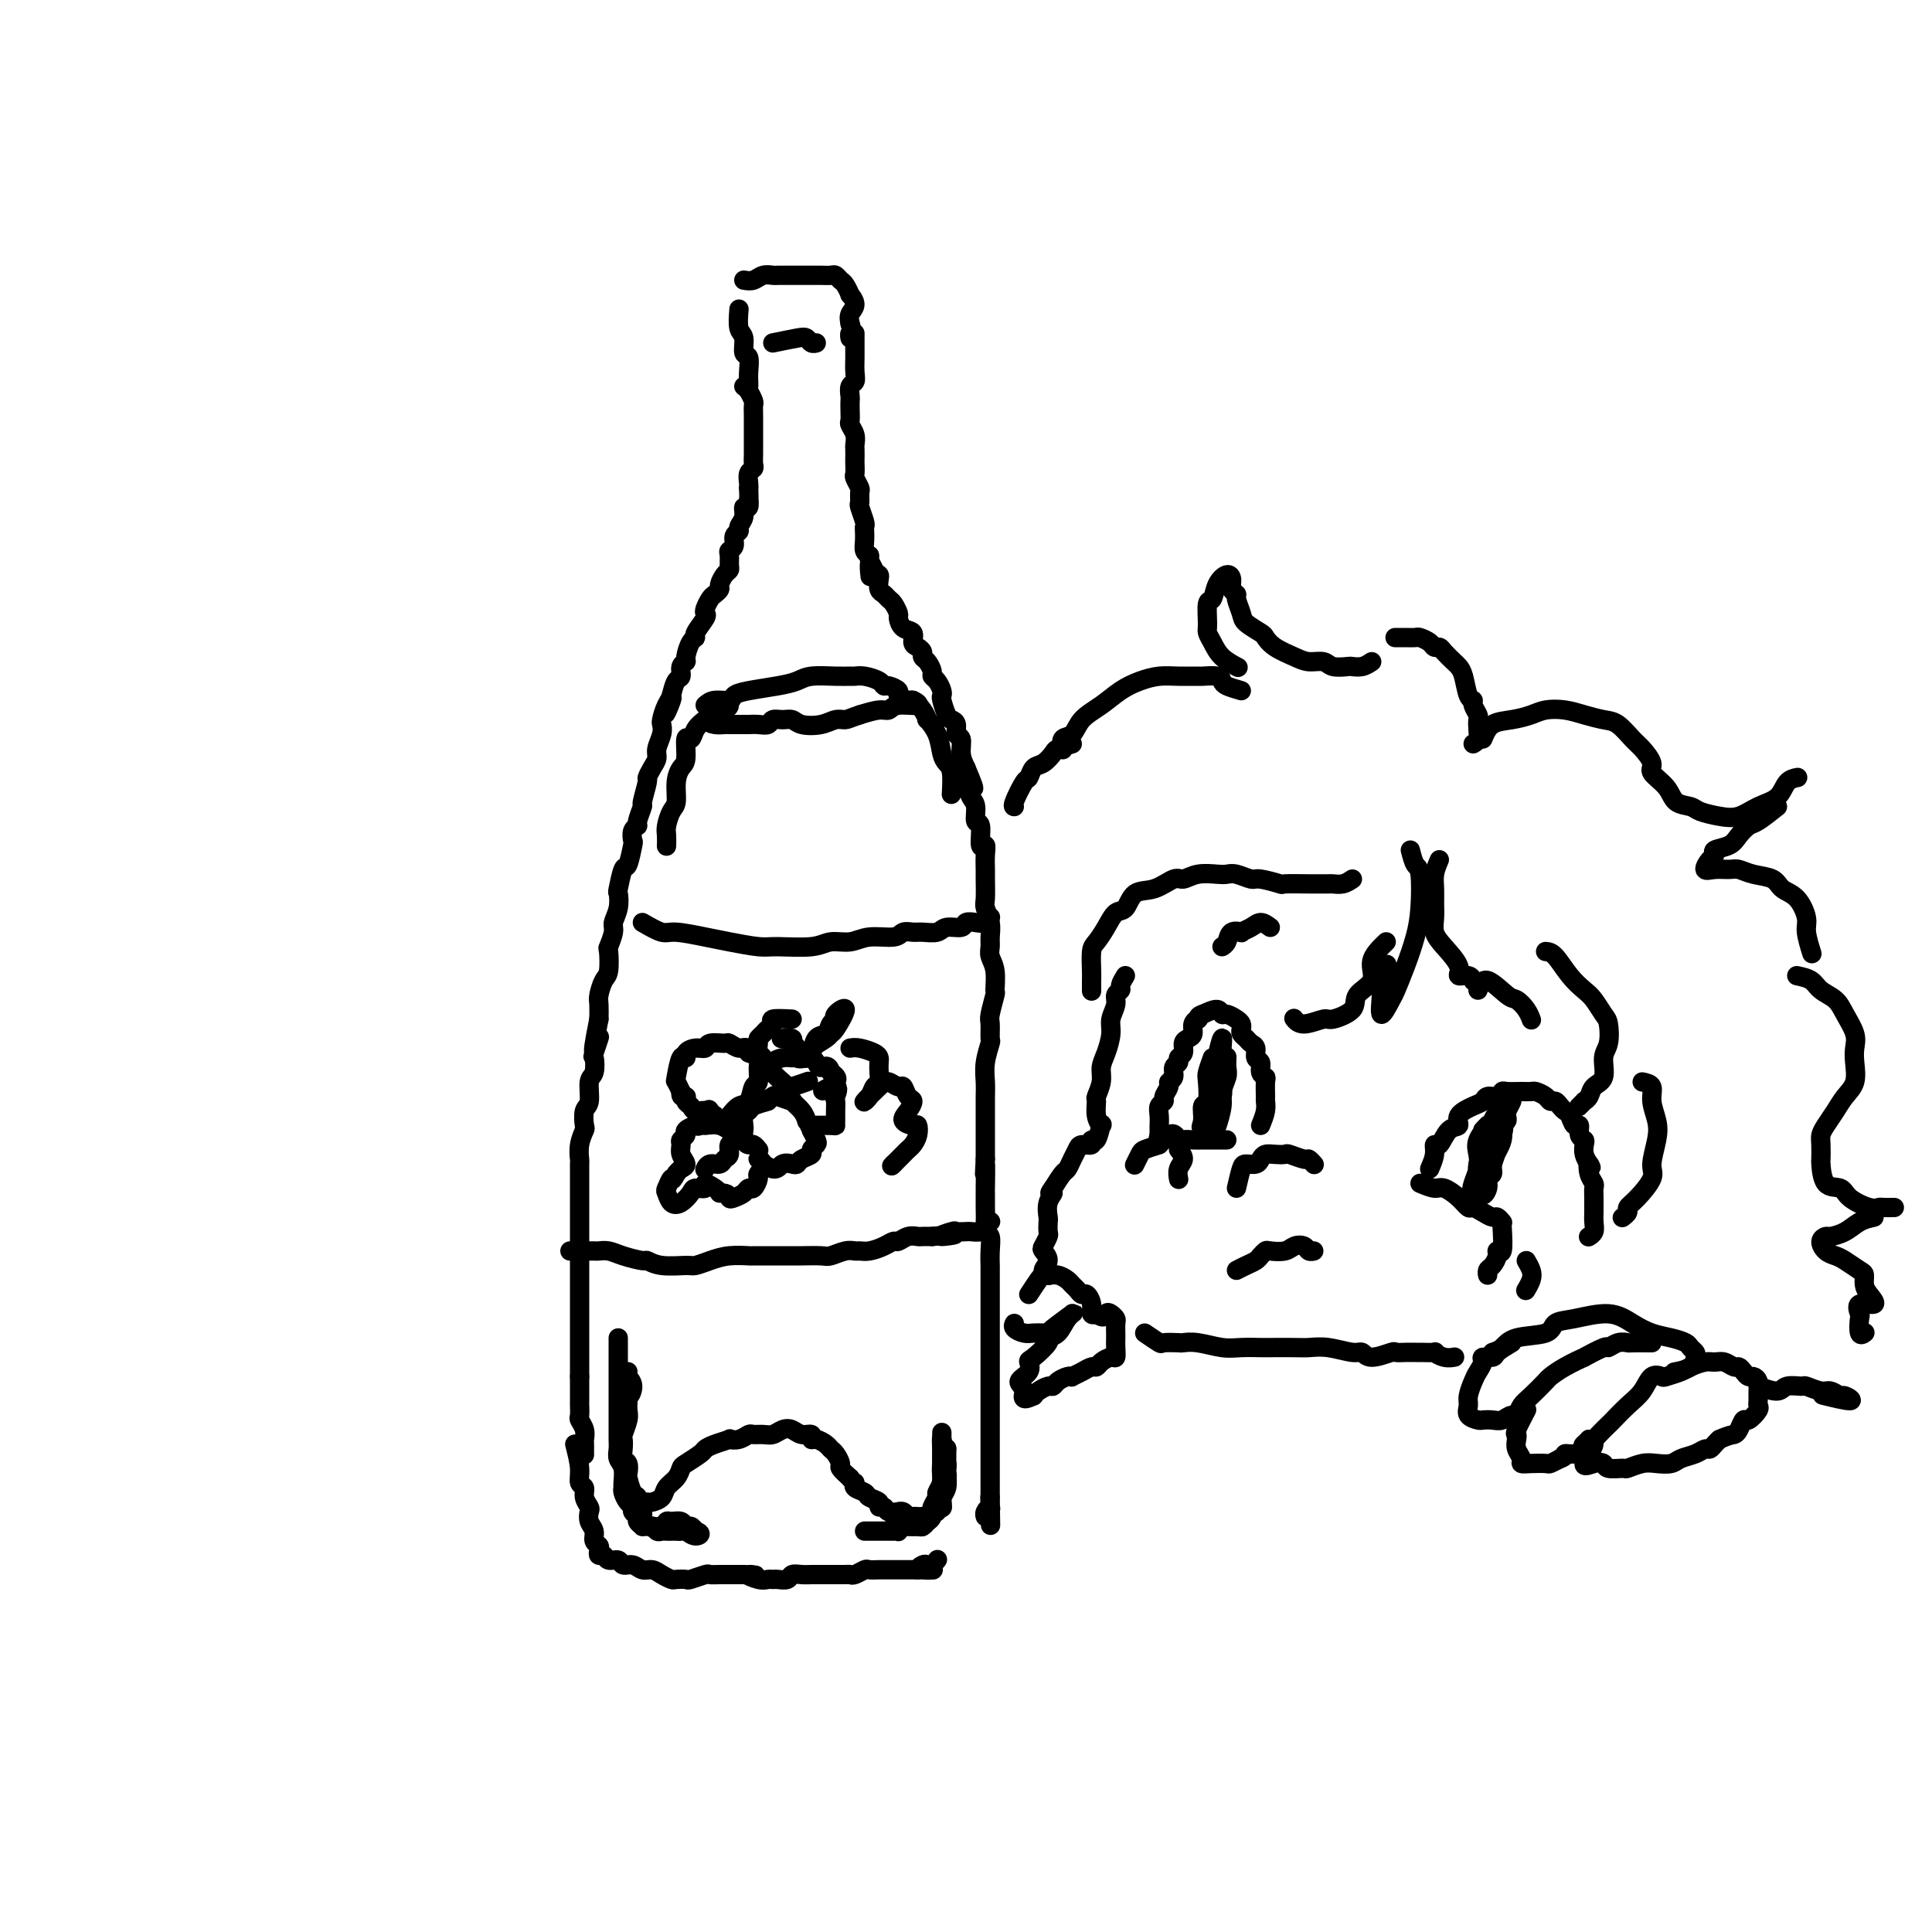 <svg viewBox='0 0 400 400' version='1.1' xmlns='http://www.w3.org/2000/svg' xmlns:xlink='http://www.w3.org/1999/xlink'><g fill='none' stroke='#000000' stroke-width='4' stroke-linecap='round' stroke-linejoin='round'><path d='M153,64c-0.121,1.553 -0.243,3.105 0,4c0.243,0.895 0.850,1.132 1,2c0.150,0.868 -0.156,2.366 0,3c0.156,0.634 0.774,0.405 1,1c0.226,0.595 0.061,2.015 0,3c-0.061,0.985 -0.016,1.534 0,2c0.016,0.466 0.005,0.847 0,1c-0.005,0.153 -0.002,0.076 0,0'/><path d='M154,58c0.675,0.113 1.351,0.226 2,0c0.649,-0.226 1.272,-0.793 2,-1c0.728,-0.207 1.560,-0.056 2,0c0.440,0.056 0.488,0.015 1,0c0.512,-0.015 1.488,-0.004 2,0c0.512,0.004 0.561,0.001 1,0c0.439,-0.001 1.269,-0.001 2,0c0.731,0.001 1.362,0.004 2,0c0.638,-0.004 1.284,-0.013 2,0c0.716,0.013 1.502,0.050 2,0c0.498,-0.050 0.706,-0.187 1,0c0.294,0.187 0.672,0.697 1,1c0.328,0.303 0.606,0.399 1,1c0.394,0.601 0.904,1.708 1,2c0.096,0.292 -0.222,-0.231 0,0c0.222,0.231 0.983,1.216 1,2c0.017,0.784 -0.709,1.367 -1,2c-0.291,0.633 -0.145,1.317 0,2'/><path d='M176,67c0.619,1.940 0.167,1.792 0,2c-0.167,0.208 -0.048,0.774 0,1c0.048,0.226 0.024,0.113 0,0'/><path d='M154,80c0.309,0.212 0.619,0.423 1,1c0.381,0.577 0.834,1.519 1,2c0.166,0.481 0.044,0.500 0,1c-0.044,0.500 -0.012,1.481 0,2c0.012,0.519 0.003,0.576 0,1c-0.003,0.424 -0.001,1.217 0,2c0.001,0.783 0.001,1.558 0,2c-0.001,0.442 -0.004,0.551 0,1c0.004,0.449 0.015,1.237 0,2c-0.015,0.763 -0.057,1.500 0,2c0.057,0.500 0.211,0.763 0,1c-0.211,0.237 -0.788,0.448 -1,1c-0.212,0.552 -0.061,1.443 0,2c0.061,0.557 0.030,0.778 0,1'/><path d='M155,101c0.137,3.574 -0.020,2.008 0,2c0.020,-0.008 0.217,1.542 0,2c-0.217,0.458 -0.847,-0.177 -1,0c-0.153,0.177 0.170,1.164 0,2c-0.170,0.836 -0.834,1.520 -1,2c-0.166,0.480 0.166,0.758 0,1c-0.166,0.242 -0.829,0.450 -1,1c-0.171,0.550 0.151,1.443 0,2c-0.151,0.557 -0.775,0.778 -1,1c-0.225,0.222 -0.050,0.444 0,1c0.050,0.556 -0.024,1.444 0,2c0.024,0.556 0.147,0.779 0,1c-0.147,0.221 -0.564,0.439 -1,1c-0.436,0.561 -0.891,1.463 -1,2c-0.109,0.537 0.128,0.708 0,1c-0.128,0.292 -0.621,0.706 -1,1c-0.379,0.294 -0.645,0.467 -1,1c-0.355,0.533 -0.798,1.425 -1,2c-0.202,0.575 -0.162,0.835 0,1c0.162,0.165 0.446,0.237 0,1c-0.446,0.763 -1.621,2.218 -2,3c-0.379,0.782 0.038,0.891 0,1c-0.038,0.109 -0.531,0.218 -1,1c-0.469,0.782 -0.913,2.235 -1,3c-0.087,0.765 0.184,0.840 0,1c-0.184,0.160 -0.822,0.404 -1,1c-0.178,0.596 0.106,1.545 0,2c-0.106,0.455 -0.602,0.416 -1,1c-0.398,0.584 -0.699,1.792 -1,3'/><path d='M139,144c-2.430,6.864 -0.507,2.524 0,1c0.507,-1.524 -0.404,-0.231 -1,1c-0.596,1.231 -0.877,2.399 -1,3c-0.123,0.601 -0.088,0.636 0,1c0.088,0.364 0.230,1.058 0,2c-0.230,0.942 -0.831,2.133 -1,3c-0.169,0.867 0.094,1.410 0,2c-0.094,0.590 -0.546,1.227 -1,2c-0.454,0.773 -0.910,1.682 -1,2c-0.090,0.318 0.187,0.046 0,1c-0.187,0.954 -0.838,3.133 -1,4c-0.162,0.867 0.167,0.422 0,1c-0.167,0.578 -0.828,2.179 -1,3c-0.172,0.821 0.147,0.862 0,1c-0.147,0.138 -0.760,0.373 -1,1c-0.240,0.627 -0.106,1.647 0,2c0.106,0.353 0.186,0.040 0,1c-0.186,0.960 -0.637,3.194 -1,4c-0.363,0.806 -0.637,0.184 -1,1c-0.363,0.816 -0.814,3.071 -1,4c-0.186,0.929 -0.106,0.533 0,1c0.106,0.467 0.238,1.796 0,3c-0.238,1.204 -0.848,2.284 -1,3c-0.152,0.716 0.153,1.069 0,2c-0.153,0.931 -0.763,2.442 -1,3c-0.237,0.558 -0.102,0.165 0,1c0.102,0.835 0.171,2.898 0,4c-0.171,1.102 -0.582,1.244 -1,2c-0.418,0.756 -0.843,2.127 -1,3c-0.157,0.873 -0.045,1.250 0,2c0.045,0.750 0.022,1.875 0,3'/><path d='M124,211c-2.261,11.093 -0.414,5.326 0,4c0.414,-1.326 -0.606,1.788 -1,3c-0.394,1.212 -0.162,0.522 0,1c0.162,0.478 0.253,2.125 0,3c-0.253,0.875 -0.851,0.978 -1,2c-0.149,1.022 0.153,2.961 0,4c-0.153,1.039 -0.759,1.176 -1,2c-0.241,0.824 -0.117,2.335 0,3c0.117,0.665 0.228,0.484 0,1c-0.228,0.516 -0.793,1.729 -1,3c-0.207,1.271 -0.055,2.599 0,3c0.055,0.401 0.015,-0.126 0,1c-0.015,1.126 -0.004,3.905 0,5c0.004,1.095 0.001,0.506 0,1c-0.001,0.494 -0.000,2.070 0,3c0.000,0.930 0.000,1.213 0,2c-0.000,0.787 -0.000,2.076 0,3c0.000,0.924 0.000,1.481 0,2c-0.000,0.519 -0.000,0.999 0,2c0.000,1.001 0.000,2.522 0,3c-0.000,0.478 -0.000,-0.087 0,1c0.000,1.087 0.000,3.826 0,5c-0.000,1.174 -0.000,0.784 0,1c0.000,0.216 0.000,1.039 0,2c-0.000,0.961 -0.000,2.060 0,3c0.000,0.940 0.000,1.723 0,2c-0.000,0.277 -0.000,0.049 0,1c0.000,0.951 0.000,3.080 0,4c-0.000,0.920 -0.000,0.632 0,1c0.000,0.368 0.000,1.391 0,2c-0.000,0.609 -0.000,0.805 0,1'/><path d='M120,285c-0.000,7.705 -0.001,2.967 0,2c0.001,-0.967 0.004,1.838 0,3c-0.004,1.162 -0.015,0.683 0,1c0.015,0.317 0.057,1.432 0,2c-0.057,0.568 -0.211,0.590 0,1c0.211,0.410 0.789,1.206 1,2c0.211,0.794 0.057,1.584 0,2c-0.057,0.416 -0.015,0.458 0,1c0.015,0.542 0.004,1.583 0,2c-0.004,0.417 -0.002,0.208 0,0'/><path d='M177,69c-0.002,1.117 -0.004,2.235 0,3c0.004,0.765 0.015,1.179 0,2c-0.015,0.821 -0.057,2.051 0,3c0.057,0.949 0.211,1.619 0,2c-0.211,0.381 -0.788,0.473 -1,1c-0.212,0.527 -0.058,1.488 0,2c0.058,0.512 0.019,0.574 0,1c-0.019,0.426 -0.019,1.217 0,2c0.019,0.783 0.058,1.556 0,2c-0.058,0.444 -0.212,0.557 0,1c0.212,0.443 0.789,1.217 1,2c0.211,0.783 0.057,1.576 0,2c-0.057,0.424 -0.016,0.480 0,1c0.016,0.520 0.008,1.505 0,2c-0.008,0.495 -0.016,0.498 0,1c0.016,0.502 0.057,1.501 0,2c-0.057,0.499 -0.212,0.499 0,1c0.212,0.501 0.793,1.504 1,2c0.207,0.496 0.041,0.486 0,1c-0.041,0.514 0.041,1.551 0,2c-0.041,0.449 -0.207,0.308 0,1c0.207,0.692 0.787,2.217 1,3c0.213,0.783 0.060,0.826 0,1c-0.060,0.174 -0.026,0.480 0,1c0.026,0.520 0.046,1.255 0,2c-0.046,0.745 -0.156,1.498 0,2c0.156,0.502 0.578,0.751 1,1'/><path d='M180,115c0.419,7.523 -0.032,3.329 0,2c0.032,-1.329 0.547,0.207 1,1c0.453,0.793 0.842,0.843 1,1c0.158,0.157 0.083,0.422 0,1c-0.083,0.578 -0.176,1.468 0,2c0.176,0.532 0.621,0.705 1,1c0.379,0.295 0.692,0.713 1,1c0.308,0.287 0.612,0.443 1,1c0.388,0.557 0.860,1.515 1,2c0.140,0.485 -0.051,0.497 0,1c0.051,0.503 0.343,1.497 1,2c0.657,0.503 1.678,0.516 2,1c0.322,0.484 -0.055,1.438 0,2c0.055,0.562 0.540,0.732 1,1c0.460,0.268 0.893,0.635 1,1c0.107,0.365 -0.112,0.727 0,1c0.112,0.273 0.556,0.458 1,1c0.444,0.542 0.890,1.441 1,2c0.110,0.559 -0.115,0.778 0,1c0.115,0.222 0.570,0.448 1,1c0.430,0.552 0.836,1.429 1,2c0.164,0.571 0.086,0.834 0,1c-0.086,0.166 -0.182,0.234 0,1c0.182,0.766 0.641,2.231 1,3c0.359,0.769 0.617,0.842 1,1c0.383,0.158 0.890,0.401 1,1c0.110,0.599 -0.177,1.552 0,2c0.177,0.448 0.817,0.390 1,1c0.183,0.610 -0.091,1.889 0,3c0.091,1.111 0.545,2.056 1,3'/><path d='M200,159c3.106,7.243 0.870,3.350 0,2c-0.870,-1.350 -0.373,-0.156 0,1c0.373,1.156 0.621,2.272 1,3c0.379,0.728 0.890,1.066 1,2c0.110,0.934 -0.181,2.465 0,3c0.181,0.535 0.833,0.073 1,1c0.167,0.927 -0.151,3.243 0,4c0.151,0.757 0.773,-0.046 1,0c0.227,0.046 0.060,0.942 0,2c-0.060,1.058 -0.012,2.278 0,3c0.012,0.722 -0.011,0.945 0,2c0.011,1.055 0.056,2.940 0,4c-0.056,1.060 -0.212,1.295 0,2c0.212,0.705 0.793,1.881 1,3c0.207,1.119 0.041,2.182 0,3c-0.041,0.818 0.043,1.392 0,2c-0.043,0.608 -0.211,1.248 0,2c0.211,0.752 0.803,1.614 1,3c0.197,1.386 0.000,3.297 0,4c-0.000,0.703 0.197,0.199 0,1c-0.197,0.801 -0.789,2.906 -1,4c-0.211,1.094 -0.043,1.177 0,2c0.043,0.823 -0.041,2.384 0,3c0.041,0.616 0.207,0.285 0,1c-0.207,0.715 -0.788,2.476 -1,4c-0.212,1.524 -0.057,2.809 0,4c0.057,1.191 0.015,2.286 0,3c-0.015,0.714 -0.004,1.047 0,2c0.004,0.953 0.001,2.526 0,4c-0.001,1.474 -0.000,2.850 0,4c0.000,1.150 0.000,2.075 0,3'/><path d='M204,240c-0.309,5.962 -0.083,1.369 0,1c0.083,-0.369 0.021,3.488 0,5c-0.021,1.512 -0.002,0.680 0,1c0.002,0.320 -0.014,1.793 0,3c0.014,1.207 0.056,2.149 0,3c-0.056,0.851 -0.211,1.610 0,2c0.211,0.390 0.789,0.410 1,1c0.211,0.590 0.057,1.749 0,3c-0.057,1.251 -0.015,2.593 0,3c0.015,0.407 0.004,-0.120 0,1c-0.004,1.120 -0.001,3.889 0,5c0.001,1.111 0.000,0.565 0,1c-0.000,0.435 -0.000,1.851 0,3c0.000,1.149 0.000,2.030 0,3c-0.000,0.970 -0.000,2.030 0,3c0.000,0.970 0.000,1.851 0,3c-0.000,1.149 -0.000,2.566 0,3c0.000,0.434 0.000,-0.117 0,1c-0.000,1.117 -0.000,3.900 0,5c0.000,1.100 0.000,0.518 0,1c-0.000,0.482 -0.000,2.030 0,3c0.000,0.970 0.000,1.362 0,2c-0.000,0.638 -0.000,1.523 0,2c0.000,0.477 0.000,0.548 0,1c-0.000,0.452 -0.000,1.286 0,2c0.000,0.714 0.000,1.308 0,2c-0.000,0.692 -0.000,1.481 0,2c0.000,0.519 0.000,0.768 0,1c-0.000,0.232 -0.000,0.447 0,1c0.000,0.553 0.000,1.444 0,2c0.000,0.556 0.000,0.778 0,1'/><path d='M205,310c0.159,10.992 0.057,3.471 0,1c-0.057,-2.471 -0.068,0.109 0,1c0.068,0.891 0.214,0.095 0,0c-0.214,-0.095 -0.788,0.513 -1,1c-0.212,0.487 -0.060,0.853 0,1c0.060,0.147 0.030,0.073 0,0'/><path d='M119,299c0.455,1.792 0.910,3.583 1,5c0.090,1.417 -0.186,2.459 0,3c0.186,0.541 0.833,0.582 1,1c0.167,0.418 -0.147,1.214 0,2c0.147,0.786 0.756,1.562 1,2c0.244,0.438 0.122,0.537 0,1c-0.122,0.463 -0.243,1.290 0,2c0.243,0.710 0.849,1.305 1,2c0.151,0.695 -0.152,1.492 0,2c0.152,0.508 0.761,0.729 1,1c0.239,0.271 0.110,0.593 0,1c-0.110,0.407 -0.199,0.898 0,1c0.199,0.102 0.686,-0.184 1,0c0.314,0.184 0.454,0.838 1,1c0.546,0.162 1.497,-0.168 2,0c0.503,0.168 0.557,0.832 1,1c0.443,0.168 1.274,-0.162 2,0c0.726,0.162 1.345,0.814 2,1c0.655,0.186 1.346,-0.094 2,0c0.654,0.094 1.272,0.562 2,1c0.728,0.438 1.565,0.846 2,1c0.435,0.154 0.469,0.055 1,0c0.531,-0.055 1.560,-0.067 2,0c0.440,0.067 0.293,0.214 1,0c0.707,-0.214 2.269,-0.789 3,-1c0.731,-0.211 0.632,-0.056 1,0c0.368,0.056 1.202,0.015 2,0c0.798,-0.015 1.561,-0.004 2,0c0.439,0.004 0.554,0.001 1,0c0.446,-0.001 1.223,-0.001 2,0'/><path d='M154,326c4.465,0.403 1.629,-0.088 1,0c-0.629,0.088 0.949,0.757 2,1c1.051,0.243 1.576,0.061 2,0c0.424,-0.061 0.746,-0.002 1,0c0.254,0.002 0.439,-0.052 1,0c0.561,0.052 1.497,0.210 2,0c0.503,-0.210 0.571,-0.788 1,-1c0.429,-0.212 1.218,-0.057 2,0c0.782,0.057 1.557,0.015 2,0c0.443,-0.015 0.552,-0.004 1,0c0.448,0.004 1.234,0.001 2,0c0.766,-0.001 1.514,0.001 2,0c0.486,-0.001 0.712,-0.004 1,0c0.288,0.004 0.639,0.015 1,0c0.361,-0.015 0.731,-0.057 1,0c0.269,0.057 0.435,0.211 1,0c0.565,-0.211 1.527,-0.789 2,-1c0.473,-0.211 0.455,-0.057 1,0c0.545,0.057 1.652,0.015 2,0c0.348,-0.015 -0.061,-0.004 0,0c0.061,0.004 0.594,0.001 1,0c0.406,-0.001 0.686,-0.000 1,0c0.314,0.000 0.661,0.000 1,0c0.339,-0.000 0.668,-0.000 1,0c0.332,0.000 0.666,0.000 1,0c0.334,-0.000 0.667,-0.000 1,0c0.333,0.000 0.667,0.000 1,0c0.333,-0.000 0.667,-0.000 1,0'/><path d='M190,325c5.809,-0.095 2.331,0.167 1,0c-1.331,-0.167 -0.514,-0.763 0,-1c0.514,-0.237 0.725,-0.115 1,0c0.275,0.115 0.612,0.223 1,0c0.388,-0.223 0.825,-0.778 1,-1c0.175,-0.222 0.087,-0.111 0,0'/><path d='M132,311c0.325,0.005 0.649,0.009 1,0c0.351,-0.009 0.728,-0.033 1,0c0.272,0.033 0.441,0.121 1,0c0.559,-0.121 1.510,-0.451 2,-1c0.490,-0.549 0.520,-1.317 1,-2c0.480,-0.683 1.409,-1.282 2,-2c0.591,-0.718 0.842,-1.554 1,-2c0.158,-0.446 0.222,-0.501 1,-1c0.778,-0.499 2.270,-1.440 3,-2c0.730,-0.560 0.699,-0.737 1,-1c0.301,-0.263 0.935,-0.610 2,-1c1.065,-0.390 2.561,-0.822 3,-1c0.439,-0.178 -0.178,-0.100 0,0c0.178,0.100 1.150,0.224 2,0c0.850,-0.224 1.579,-0.796 2,-1c0.421,-0.204 0.536,-0.042 1,0c0.464,0.042 1.279,-0.037 2,0c0.721,0.037 1.350,0.191 2,0c0.650,-0.191 1.322,-0.727 2,-1c0.678,-0.273 1.360,-0.284 2,0c0.640,0.284 1.236,0.864 2,1c0.764,0.136 1.696,-0.170 2,0c0.304,0.170 -0.021,0.818 0,1c0.021,0.182 0.388,-0.102 1,0c0.612,0.102 1.469,0.590 2,1c0.531,0.410 0.736,0.742 1,1c0.264,0.258 0.586,0.440 1,1c0.414,0.560 0.919,1.497 1,2c0.081,0.503 -0.263,0.572 0,1c0.263,0.428 1.131,1.214 2,2'/><path d='M176,306c0.876,1.107 1.066,0.874 1,1c-0.066,0.126 -0.386,0.612 0,1c0.386,0.388 1.480,0.677 2,1c0.520,0.323 0.467,0.679 1,1c0.533,0.321 1.653,0.608 2,1c0.347,0.392 -0.080,0.890 0,1c0.080,0.110 0.665,-0.168 1,0c0.335,0.168 0.418,0.781 1,1c0.582,0.219 1.661,0.045 2,0c0.339,-0.045 -0.063,0.041 0,0c0.063,-0.041 0.592,-0.207 1,0c0.408,0.207 0.697,0.787 1,1c0.303,0.213 0.620,0.057 1,0c0.380,-0.057 0.823,-0.016 1,0c0.177,0.016 0.089,0.008 0,0'/><path d='M133,191c1.504,0.870 3.008,1.739 4,2c0.992,0.261 1.472,-0.088 3,0c1.528,0.088 4.103,0.613 6,1c1.897,0.387 3.115,0.635 5,1c1.885,0.365 4.437,0.845 6,1c1.563,0.155 2.138,-0.015 4,0c1.862,0.015 5.010,0.215 7,0c1.990,-0.215 2.823,-0.846 4,-1c1.177,-0.154 2.700,0.169 4,0c1.300,-0.169 2.378,-0.830 4,-1c1.622,-0.170 3.790,0.152 5,0c1.210,-0.152 1.464,-0.777 2,-1c0.536,-0.223 1.356,-0.045 2,0c0.644,0.045 1.113,-0.044 2,0c0.887,0.044 2.191,0.222 3,0c0.809,-0.222 1.123,-0.843 2,-1c0.877,-0.157 2.316,0.150 3,0c0.684,-0.150 0.614,-0.759 1,-1c0.386,-0.241 1.227,-0.116 2,0c0.773,0.116 1.477,0.224 2,0c0.523,-0.224 0.864,-0.778 1,-1c0.136,-0.222 0.068,-0.111 0,0'/><path d='M118,259c0.524,0.002 1.048,0.003 2,0c0.952,-0.003 2.333,-0.011 3,0c0.667,0.011 0.622,0.040 1,0c0.378,-0.040 1.180,-0.151 2,0c0.820,0.151 1.659,0.562 3,1c1.341,0.438 3.184,0.903 4,1c0.816,0.097 0.605,-0.173 1,0c0.395,0.173 1.395,0.789 3,1c1.605,0.211 3.814,0.018 5,0c1.186,-0.018 1.347,0.139 2,0c0.653,-0.139 1.796,-0.573 3,-1c1.204,-0.427 2.468,-0.846 4,-1c1.532,-0.154 3.331,-0.041 4,0c0.669,0.041 0.207,0.011 1,0c0.793,-0.011 2.839,-0.003 4,0c1.161,0.003 1.437,0.002 2,0c0.563,-0.002 1.414,-0.004 2,0c0.586,0.004 0.906,0.015 2,0c1.094,-0.015 2.961,-0.057 4,0c1.039,0.057 1.250,0.212 2,0c0.750,-0.212 2.039,-0.792 3,-1c0.961,-0.208 1.595,-0.046 2,0c0.405,0.046 0.580,-0.025 1,0c0.420,0.025 1.085,0.147 2,0c0.915,-0.147 2.080,-0.561 3,-1c0.920,-0.439 1.594,-0.902 2,-1c0.406,-0.098 0.545,0.170 1,0c0.455,-0.170 1.225,-0.778 2,-1c0.775,-0.222 1.555,-0.060 2,0c0.445,0.060 0.556,0.017 1,0c0.444,-0.017 1.222,-0.009 2,0'/><path d='M193,256c8.229,-0.868 3.303,-0.037 2,0c-1.303,0.037 1.017,-0.722 2,-1c0.983,-0.278 0.630,-0.077 1,0c0.370,0.077 1.462,0.031 2,0c0.538,-0.031 0.523,-0.047 1,0c0.477,0.047 1.448,0.157 2,0c0.552,-0.157 0.687,-0.581 1,-1c0.313,-0.419 0.804,-0.834 1,-1c0.196,-0.166 0.098,-0.083 0,0'/><path d='M160,71c1.909,-0.392 3.818,-0.785 5,-1c1.182,-0.215 1.636,-0.254 2,0c0.364,0.254 0.636,0.799 1,1c0.364,0.201 0.818,0.057 1,0c0.182,-0.057 0.091,-0.029 0,0'/><path d='M128,277c-0.000,1.349 -0.000,2.698 0,4c0.000,1.302 0.000,2.556 0,3c-0.000,0.444 -0.000,0.076 0,1c0.000,0.924 0.000,3.139 0,4c-0.000,0.861 -0.001,0.366 0,1c0.001,0.634 0.004,2.395 0,4c-0.004,1.605 -0.015,3.053 0,4c0.015,0.947 0.057,1.392 0,2c-0.057,0.608 -0.212,1.380 0,2c0.212,0.620 0.792,1.087 1,2c0.208,0.913 0.046,2.272 0,3c-0.046,0.728 0.025,0.825 0,1c-0.025,0.175 -0.146,0.428 0,1c0.146,0.572 0.560,1.462 1,2c0.440,0.538 0.907,0.722 1,1c0.093,0.278 -0.186,0.649 0,1c0.186,0.351 0.838,0.683 1,1c0.162,0.317 -0.165,0.621 0,1c0.165,0.379 0.821,0.835 1,1c0.179,0.165 -0.121,0.040 0,0c0.121,-0.040 0.661,0.004 1,0c0.339,-0.004 0.476,-0.055 1,0c0.524,0.055 1.436,0.215 2,0c0.564,-0.215 0.781,-0.804 1,-1c0.219,-0.196 0.440,0.003 1,0c0.560,-0.003 1.459,-0.207 2,0c0.541,0.207 0.722,0.825 1,1c0.278,0.175 0.651,-0.093 1,0c0.349,0.093 0.675,0.546 1,1'/><path d='M144,317c1.656,0.442 0.794,1.047 0,1c-0.794,-0.047 -1.522,-0.744 -2,-1c-0.478,-0.256 -0.705,-0.069 -1,0c-0.295,0.069 -0.656,0.019 -1,0c-0.344,-0.019 -0.670,-0.009 -1,0c-0.330,0.009 -0.666,0.017 -1,0c-0.334,-0.017 -0.668,-0.059 -1,0c-0.332,0.059 -0.662,0.219 -1,0c-0.338,-0.219 -0.683,-0.817 -1,-1c-0.317,-0.183 -0.606,0.049 -1,0c-0.394,-0.049 -0.893,-0.378 -1,-1c-0.107,-0.622 0.178,-1.536 0,-2c-0.178,-0.464 -0.818,-0.476 -1,-1c-0.182,-0.524 0.096,-1.559 0,-2c-0.096,-0.441 -0.565,-0.288 -1,-1c-0.435,-0.712 -0.835,-2.287 -1,-3c-0.165,-0.713 -0.097,-0.562 0,-1c0.097,-0.438 0.221,-1.463 0,-2c-0.221,-0.537 -0.788,-0.584 -1,-1c-0.212,-0.416 -0.071,-1.199 0,-2c0.071,-0.801 0.072,-1.618 0,-2c-0.072,-0.382 -0.215,-0.329 0,-1c0.215,-0.671 0.789,-2.065 1,-3c0.211,-0.935 0.060,-1.410 0,-2c-0.060,-0.590 -0.030,-1.295 0,-2'/><path d='M130,290c-0.541,-3.691 -0.394,-1.420 0,-1c0.394,0.420 1.033,-1.011 1,-2c-0.033,-0.989 -0.740,-1.535 -1,-2c-0.260,-0.465 -0.074,-0.847 0,-1c0.074,-0.153 0.037,-0.076 0,0'/><path d='M188,316c-0.120,0.000 -0.239,0.001 0,0c0.239,-0.001 0.837,-0.002 1,0c0.163,0.002 -0.110,0.008 0,0c0.110,-0.008 0.603,-0.028 1,0c0.397,0.028 0.699,0.106 1,0c0.301,-0.106 0.601,-0.395 1,-1c0.399,-0.605 0.895,-1.527 1,-2c0.105,-0.473 -0.182,-0.497 0,-1c0.182,-0.503 0.833,-1.487 1,-2c0.167,-0.513 -0.152,-0.557 0,-1c0.152,-0.443 0.773,-1.286 1,-2c0.227,-0.714 0.060,-1.299 0,-2c-0.060,-0.701 -0.013,-1.519 0,-2c0.013,-0.481 -0.007,-0.624 0,-1c0.007,-0.376 0.040,-0.986 0,-2c-0.040,-1.014 -0.154,-2.433 0,-2c0.154,0.433 0.577,2.716 1,5'/><path d='M196,303c0.159,0.641 0.057,0.744 0,1c-0.057,0.256 -0.068,0.664 0,1c0.068,0.336 0.214,0.601 0,1c-0.214,0.399 -0.790,0.933 -1,1c-0.210,0.067 -0.056,-0.332 0,0c0.056,0.332 0.012,1.395 0,2c-0.012,0.605 0.007,0.754 0,1c-0.007,0.246 -0.040,0.590 0,1c0.040,0.410 0.151,0.884 0,1c-0.151,0.116 -0.566,-0.128 -1,0c-0.434,0.128 -0.886,0.626 -1,1c-0.114,0.374 0.110,0.622 0,1c-0.110,0.378 -0.554,0.886 -1,1c-0.446,0.114 -0.893,-0.166 -1,0c-0.107,0.166 0.126,0.776 0,1c-0.126,0.224 -0.612,0.060 -1,0c-0.388,-0.060 -0.677,-0.016 -1,0c-0.323,0.016 -0.679,0.004 -1,0c-0.321,-0.004 -0.608,-0.001 -1,0c-0.392,0.001 -0.889,0.000 -1,0c-0.111,-0.000 0.162,-0.000 0,0c-0.162,0.000 -0.761,0.000 -1,0c-0.239,-0.000 -0.120,-0.000 0,0'/><path d='M179,317c0.341,-0.000 0.682,-0.000 1,0c0.318,0.000 0.614,0.000 1,0c0.386,-0.000 0.864,-0.000 1,0c0.136,0.000 -0.069,0.001 0,0c0.069,-0.001 0.413,-0.004 1,0c0.587,0.004 1.418,0.015 2,0c0.582,-0.015 0.915,-0.057 1,0c0.085,0.057 -0.079,0.212 0,0c0.079,-0.212 0.399,-0.793 1,-1c0.601,-0.207 1.482,-0.040 2,0c0.518,0.040 0.674,-0.046 1,0c0.326,0.046 0.822,0.224 1,0c0.178,-0.224 0.036,-0.849 0,-1c-0.036,-0.151 0.033,0.171 0,0c-0.033,-0.171 -0.167,-0.834 0,-1c0.167,-0.166 0.637,0.166 1,0c0.363,-0.166 0.619,-0.828 1,-1c0.381,-0.172 0.887,0.147 1,0c0.113,-0.147 -0.167,-0.760 0,-1c0.167,-0.240 0.781,-0.108 1,0c0.219,0.108 0.045,0.192 0,0c-0.045,-0.192 0.041,-0.660 0,-1c-0.041,-0.340 -0.207,-0.554 0,-1c0.207,-0.446 0.788,-1.125 1,-2c0.212,-0.875 0.057,-1.946 0,-3c-0.057,-1.054 -0.015,-2.092 0,-3c0.015,-0.908 0.004,-1.688 0,-2c-0.004,-0.312 -0.002,-0.156 0,0'/><path d='M196,300c-0.423,0.977 -0.845,1.954 -1,3c-0.155,1.046 -0.041,2.162 0,3c0.041,0.838 0.011,1.399 0,2c-0.011,0.601 -0.003,1.242 0,2c0.003,0.758 0.001,1.633 0,2c-0.001,0.367 -0.000,0.226 0,0c0.000,-0.226 0.000,-0.537 0,-1c-0.000,-0.463 -0.000,-1.077 0,-2c0.000,-0.923 0.000,-2.153 0,-3c-0.000,-0.847 -0.000,-1.309 0,-2c0.000,-0.691 0.000,-1.609 0,-3c-0.000,-1.391 -0.000,-3.255 0,-4c0.000,-0.745 0.000,-0.373 0,0'/><path d='M146,146c0.523,-0.447 1.045,-0.893 2,-1c0.955,-0.107 2.342,0.126 3,0c0.658,-0.126 0.586,-0.612 1,-1c0.414,-0.388 1.314,-0.678 3,-1c1.686,-0.322 4.157,-0.675 6,-1c1.843,-0.325 3.057,-0.623 4,-1c0.943,-0.377 1.617,-0.834 3,-1c1.383,-0.166 3.477,-0.042 5,0c1.523,0.042 2.474,0.001 3,0c0.526,-0.001 0.626,0.037 1,0c0.374,-0.037 1.022,-0.151 2,0c0.978,0.151 2.284,0.565 3,1c0.716,0.435 0.840,0.891 1,1c0.160,0.109 0.356,-0.130 1,0c0.644,0.130 1.735,0.627 2,1c0.265,0.373 -0.296,0.621 0,1c0.296,0.379 1.450,0.890 2,1c0.550,0.110 0.497,-0.182 1,0c0.503,0.182 1.563,0.836 1,1c-0.563,0.164 -2.749,-0.162 -4,0c-1.251,0.162 -1.568,0.813 -2,1c-0.432,0.187 -0.981,-0.089 -2,0c-1.019,0.089 -2.510,0.545 -4,1'/><path d='M178,148c-2.138,0.706 -2.484,0.970 -3,1c-0.516,0.030 -1.202,-0.174 -2,0c-0.798,0.174 -1.709,0.725 -3,1c-1.291,0.275 -2.961,0.274 -4,0c-1.039,-0.274 -1.447,-0.819 -2,-1c-0.553,-0.181 -1.252,0.004 -2,0c-0.748,-0.004 -1.546,-0.197 -2,0c-0.454,0.197 -0.563,0.785 -1,1c-0.437,0.215 -1.201,0.057 -2,0c-0.799,-0.057 -1.631,-0.015 -2,0c-0.369,0.015 -0.273,0.002 -1,0c-0.727,-0.002 -2.275,0.007 -3,0c-0.725,-0.007 -0.625,-0.029 -1,0c-0.375,0.029 -1.225,0.109 -2,0c-0.775,-0.109 -1.476,-0.408 -1,-1c0.476,-0.592 2.127,-1.478 3,-2c0.873,-0.522 0.966,-0.679 1,-1c0.034,-0.321 0.010,-0.806 0,-1c-0.010,-0.194 -0.005,-0.097 0,0'/><path d='M146,149c-0.764,0.589 -1.528,1.179 -2,2c-0.472,0.821 -0.652,1.874 -1,2c-0.348,0.126 -0.863,-0.674 -1,0c-0.137,0.674 0.104,2.823 0,4c-0.104,1.177 -0.553,1.383 -1,2c-0.447,0.617 -0.890,1.645 -1,3c-0.110,1.355 0.114,3.036 0,4c-0.114,0.964 -0.567,1.211 -1,2c-0.433,0.789 -0.848,2.119 -1,3c-0.152,0.881 -0.041,1.314 0,2c0.041,0.686 0.012,1.625 0,2c-0.012,0.375 -0.006,0.188 0,0'/><path d='M189,145c0.718,0.602 1.435,1.204 2,2c0.565,0.796 0.977,1.785 1,2c0.023,0.215 -0.344,-0.345 0,0c0.344,0.345 1.399,1.596 2,3c0.601,1.404 0.750,2.962 1,4c0.250,1.038 0.603,1.557 1,2c0.397,0.443 0.838,0.812 1,2c0.162,1.188 0.046,3.197 0,4c-0.046,0.803 -0.023,0.402 0,0'/><path d='M164,211c-1.715,-0.089 -3.430,-0.178 -4,0c-0.570,0.178 0.005,0.623 0,1c-0.005,0.377 -0.592,0.686 -1,1c-0.408,0.314 -0.639,0.632 -1,1c-0.361,0.368 -0.853,0.784 -1,1c-0.147,0.216 0.050,0.231 0,1c-0.050,0.769 -0.346,2.293 0,3c0.346,0.707 1.335,0.596 1,0c-0.335,-0.596 -1.995,-1.677 -3,-2c-1.005,-0.323 -1.354,0.114 -2,0c-0.646,-0.114 -1.590,-0.777 -2,-1c-0.410,-0.223 -0.286,-0.005 -1,0c-0.714,0.005 -2.268,-0.204 -3,0c-0.732,0.204 -0.644,0.821 -1,1c-0.356,0.179 -1.157,-0.081 -2,0c-0.843,0.081 -1.729,0.504 -2,1c-0.271,0.496 0.074,1.067 0,1c-0.074,-0.067 -0.566,-0.770 -1,0c-0.434,0.770 -0.809,3.015 -1,4c-0.191,0.985 -0.197,0.710 0,1c0.197,0.290 0.599,1.145 1,2'/><path d='M141,226c-0.223,1.570 0.719,0.994 1,1c0.281,0.006 -0.099,0.594 0,1c0.099,0.406 0.678,0.628 1,1c0.322,0.372 0.387,0.892 1,1c0.613,0.108 1.774,-0.196 2,0c0.226,0.196 -0.483,0.893 0,1c0.483,0.107 2.159,-0.375 2,0c-0.159,0.375 -2.151,1.606 -3,2c-0.849,0.394 -0.553,-0.050 -1,0c-0.447,0.050 -1.638,0.593 -2,1c-0.362,0.407 0.104,0.676 0,1c-0.104,0.324 -0.777,0.703 -1,1c-0.223,0.297 0.004,0.513 0,1c-0.004,0.487 -0.238,1.244 0,2c0.238,0.756 0.949,1.511 1,2c0.051,0.489 -0.557,0.711 -1,1c-0.443,0.289 -0.722,0.644 -1,1'/><path d='M140,243c-1.097,2.124 -0.838,0.935 -1,1c-0.162,0.065 -0.744,1.384 -1,2c-0.256,0.616 -0.186,0.529 0,1c0.186,0.471 0.489,1.501 1,2c0.511,0.499 1.231,0.469 2,0c0.769,-0.469 1.586,-1.377 2,-2c0.414,-0.623 0.426,-0.963 1,-1c0.574,-0.037 1.711,0.227 2,0c0.289,-0.227 -0.268,-0.946 0,-1c0.268,-0.054 1.362,0.556 2,1c0.638,0.444 0.819,0.722 1,1'/><path d='M149,247c1.968,-0.094 1.889,0.670 2,1c0.111,0.330 0.412,0.225 1,0c0.588,-0.225 1.462,-0.570 2,-1c0.538,-0.430 0.738,-0.944 1,-1c0.262,-0.056 0.586,0.347 1,0c0.414,-0.347 0.919,-1.443 1,-2c0.081,-0.557 -0.264,-0.573 0,-1c0.264,-0.427 1.135,-1.263 1,-2c-0.135,-0.737 -1.276,-1.374 -1,-1c0.276,0.374 1.971,1.757 3,2c1.029,0.243 1.394,-0.656 2,-1c0.606,-0.344 1.454,-0.134 2,0c0.546,0.134 0.791,0.190 1,0c0.209,-0.190 0.382,-0.628 1,-1c0.618,-0.372 1.679,-0.680 2,-1c0.321,-0.320 -0.100,-0.653 0,-1c0.100,-0.347 0.719,-0.709 1,-1c0.281,-0.291 0.223,-0.512 0,-1c-0.223,-0.488 -0.612,-1.244 -1,-2'/><path d='M168,234c-0.227,-0.997 -0.793,-0.991 0,-1c0.793,-0.009 2.945,-0.034 4,0c1.055,0.034 1.014,0.127 1,0c-0.014,-0.127 0.000,-0.474 0,-1c-0.000,-0.526 -0.015,-1.232 0,-2c0.015,-0.768 0.058,-1.599 0,-2c-0.058,-0.401 -0.217,-0.373 0,-1c0.217,-0.627 0.811,-1.910 0,-2c-0.811,-0.090 -3.026,1.014 -3,1c0.026,-0.014 2.293,-1.147 3,-2c0.707,-0.853 -0.147,-1.427 -1,-2'/><path d='M172,222c-0.407,-1.883 -1.423,-1.091 -2,-1c-0.577,0.091 -0.714,-0.518 -1,-1c-0.286,-0.482 -0.722,-0.836 -1,-1c-0.278,-0.164 -0.398,-0.139 -1,0c-0.602,0.139 -1.685,0.391 -2,0c-0.315,-0.391 0.139,-1.425 0,-2c-0.139,-0.575 -0.872,-0.690 -1,-1c-0.128,-0.310 0.350,-0.814 0,-1c-0.350,-0.186 -1.529,-0.053 -2,0c-0.471,0.053 -0.236,0.027 0,0'/><path d='M168,219c0.217,-1.631 0.434,-3.262 1,-4c0.566,-0.738 1.482,-0.584 2,-1c0.518,-0.416 0.640,-1.404 1,-2c0.360,-0.596 0.958,-0.801 1,-1c0.042,-0.199 -0.473,-0.391 0,-1c0.473,-0.609 1.933,-1.635 2,-1c0.067,0.635 -1.259,2.929 -2,4c-0.741,1.071 -0.896,0.918 -1,1c-0.104,0.082 -0.158,0.401 -1,1c-0.842,0.599 -2.473,1.480 -3,2c-0.527,0.520 0.050,0.678 0,1c-0.050,0.322 -0.729,0.806 -1,1c-0.271,0.194 -0.136,0.097 0,0'/><path d='M176,217c0.536,-0.088 1.072,-0.176 2,0c0.928,0.176 2.250,0.614 3,1c0.750,0.386 0.930,0.718 1,1c0.070,0.282 0.031,0.512 0,1c-0.031,0.488 -0.053,1.233 0,2c0.053,0.767 0.182,1.554 0,2c-0.182,0.446 -0.674,0.549 -1,1c-0.326,0.451 -0.487,1.249 -1,2c-0.513,0.751 -1.378,1.453 -1,1c0.378,-0.453 1.999,-2.062 3,-3c1.001,-0.938 1.383,-1.206 2,-1c0.617,0.206 1.469,0.884 2,1c0.531,0.116 0.739,-0.330 1,0c0.261,0.330 0.574,1.438 1,2c0.426,0.562 0.965,0.580 1,1c0.035,0.420 -0.435,1.243 -1,2c-0.565,0.757 -1.226,1.449 -1,2c0.226,0.551 1.340,0.959 2,1c0.660,0.041 0.868,-0.287 1,0c0.132,0.287 0.190,1.190 0,2c-0.190,0.810 -0.628,1.526 -1,2c-0.372,0.474 -0.677,0.704 -1,1c-0.323,0.296 -0.664,0.657 -1,1c-0.336,0.343 -0.667,0.670 -1,1c-0.333,0.330 -0.666,0.665 -1,1'/><path d='M185,241c-0.667,0.667 -0.333,0.333 0,0'/><path d='M155,218c0.852,0.285 1.704,0.571 2,1c0.296,0.429 0.035,1.003 0,2c-0.035,0.997 0.156,2.417 0,3c-0.156,0.583 -0.660,0.330 -1,1c-0.340,0.670 -0.515,2.263 -1,3c-0.485,0.737 -1.279,0.617 -2,1c-0.721,0.383 -1.368,1.268 -2,2c-0.632,0.732 -1.247,1.313 -2,1c-0.753,-0.313 -1.644,-1.518 -2,-2c-0.356,-0.482 -0.178,-0.241 0,0'/><path d='M159,228c-1.185,0.325 -2.370,0.649 -3,1c-0.630,0.351 -0.706,0.727 -1,1c-0.294,0.273 -0.808,0.441 -1,1c-0.192,0.559 -0.063,1.508 0,2c0.063,0.492 0.059,0.528 0,1c-0.059,0.472 -0.173,1.381 0,2c0.173,0.619 0.634,0.950 1,1c0.366,0.050 0.637,-0.179 1,0c0.363,0.179 0.818,0.765 1,1c0.182,0.235 0.091,0.117 0,0'/><path d='M158,228c0.827,-0.389 1.654,-0.778 2,-1c0.346,-0.222 0.212,-0.276 1,0c0.788,0.276 2.498,0.883 3,1c0.502,0.117 -0.206,-0.257 0,0c0.206,0.257 1.325,1.146 2,2c0.675,0.854 0.907,1.673 1,2c0.093,0.327 0.046,0.164 0,0'/><path d='M164,219c-0.633,-0.067 -1.266,-0.134 -2,0c-0.734,0.134 -1.569,0.468 -2,1c-0.431,0.532 -0.458,1.263 0,2c0.458,0.737 1.402,1.479 2,2c0.598,0.521 0.851,0.820 1,1c0.149,0.180 0.194,0.241 1,0c0.806,-0.241 2.373,-0.783 3,-1c0.627,-0.217 0.313,-0.108 0,0'/><path d='M146,233c1.031,-0.128 2.062,-0.257 3,0c0.938,0.257 1.783,0.899 2,1c0.217,0.101 -0.194,-0.338 0,0c0.194,0.338 0.992,1.454 1,2c0.008,0.546 -0.775,0.524 -1,1c-0.225,0.476 0.108,1.452 0,2c-0.108,0.548 -0.656,0.669 -1,1c-0.344,0.331 -0.484,0.872 -1,1c-0.516,0.128 -1.408,-0.158 -2,0c-0.592,0.158 -0.883,0.759 -1,1c-0.117,0.241 -0.058,0.120 0,0'/><path d='M296,242c0.441,-1.018 0.883,-2.037 1,-3c0.117,-0.963 -0.090,-1.872 0,-2c0.090,-0.128 0.479,0.523 1,0c0.521,-0.523 1.176,-2.220 2,-3c0.824,-0.780 1.816,-0.644 2,-1c0.184,-0.356 -0.442,-1.205 0,-2c0.442,-0.795 1.950,-1.537 3,-2c1.050,-0.463 1.642,-0.646 2,-1c0.358,-0.354 0.484,-0.880 1,-1c0.516,-0.120 1.424,0.164 2,0c0.576,-0.164 0.822,-0.777 1,-1c0.178,-0.223 0.289,-0.057 1,0c0.711,0.057 2.022,0.005 3,0c0.978,-0.005 1.624,0.036 2,0c0.376,-0.036 0.482,-0.150 1,0c0.518,0.150 1.448,0.565 2,1c0.552,0.435 0.725,0.889 1,1c0.275,0.111 0.651,-0.120 1,0c0.349,0.120 0.672,0.591 1,1c0.328,0.409 0.661,0.757 1,1c0.339,0.243 0.683,0.380 1,1c0.317,0.620 0.607,1.724 1,2c0.393,0.276 0.889,-0.274 1,0c0.111,0.274 -0.164,1.372 0,2c0.164,0.628 0.766,0.787 1,1c0.234,0.213 0.102,0.480 0,1c-0.102,0.520 -0.172,1.291 0,2c0.172,0.709 0.586,1.354 1,2'/><path d='M329,241c0.790,1.610 0.264,0.136 0,0c-0.264,-0.136 -0.267,1.067 0,2c0.267,0.933 0.804,1.597 1,2c0.196,0.403 0.052,0.545 0,1c-0.052,0.455 -0.013,1.225 0,2c0.013,0.775 -0.000,1.556 0,2c0.000,0.444 0.014,0.550 0,1c-0.014,0.450 -0.055,1.244 0,2c0.055,0.756 0.207,1.473 0,2c-0.207,0.527 -0.773,0.865 -1,1c-0.227,0.135 -0.113,0.068 0,0'/><path d='M261,233c0.423,-1.049 0.847,-2.099 1,-3c0.153,-0.901 0.037,-1.655 0,-2c-0.037,-0.345 0.005,-0.282 0,-1c-0.005,-0.718 -0.058,-2.219 0,-3c0.058,-0.781 0.227,-0.843 0,-1c-0.227,-0.157 -0.848,-0.409 -1,-1c-0.152,-0.591 0.167,-1.520 0,-2c-0.167,-0.480 -0.819,-0.510 -1,-1c-0.181,-0.490 0.109,-1.441 0,-2c-0.109,-0.559 -0.617,-0.727 -1,-1c-0.383,-0.273 -0.640,-0.650 -1,-1c-0.360,-0.350 -0.821,-0.672 -1,-1c-0.179,-0.328 -0.076,-0.661 0,-1c0.076,-0.339 0.124,-0.684 0,-1c-0.124,-0.316 -0.420,-0.604 -1,-1c-0.580,-0.396 -1.444,-0.900 -2,-1c-0.556,-0.100 -0.804,0.204 -1,0c-0.196,-0.204 -0.342,-0.915 -1,-1c-0.658,-0.085 -1.829,0.458 -3,1'/><path d='M249,210c-1.017,0.235 -1.060,0.823 -1,1c0.060,0.177 0.222,-0.056 0,0c-0.222,0.056 -0.829,0.400 -1,1c-0.171,0.600 0.094,1.456 0,2c-0.094,0.544 -0.546,0.776 -1,1c-0.454,0.224 -0.910,0.440 -1,1c-0.090,0.560 0.187,1.463 0,2c-0.187,0.537 -0.839,0.707 -1,1c-0.161,0.293 0.168,0.707 0,1c-0.168,0.293 -0.834,0.463 -1,1c-0.166,0.537 0.167,1.439 0,2c-0.167,0.561 -0.833,0.779 -1,1c-0.167,0.221 0.166,0.443 0,1c-0.166,0.557 -0.829,1.450 -1,2c-0.171,0.550 0.150,0.759 0,1c-0.150,0.241 -0.772,0.515 -1,1c-0.228,0.485 -0.061,1.182 0,2c0.061,0.818 0.016,1.759 0,2c-0.016,0.241 -0.005,-0.217 0,0c0.005,0.217 0.002,1.108 0,2'/><path d='M240,235c-1.051,3.807 0.820,0.824 2,0c1.180,-0.824 1.667,0.511 2,1c0.333,0.489 0.513,0.131 1,0c0.487,-0.131 1.283,-0.035 2,0c0.717,0.035 1.355,0.009 2,0c0.645,-0.009 1.297,-0.003 2,0c0.703,0.003 1.459,0.001 2,0c0.541,-0.001 0.869,-0.000 1,0c0.131,0.000 0.066,0.000 0,0'/><path d='M294,245c1.118,0.467 2.235,0.933 3,1c0.765,0.067 1.177,-0.267 2,0c0.823,0.267 2.055,1.133 3,2c0.945,0.867 1.601,1.734 2,2c0.399,0.266 0.541,-0.069 1,0c0.459,0.069 1.233,0.540 2,1c0.767,0.460 1.525,0.907 2,1c0.475,0.093 0.666,-0.167 1,0c0.334,0.167 0.810,0.762 1,1c0.190,0.238 0.095,0.119 0,0'/><path d='M251,219c-0.414,1.160 -0.828,2.320 -1,3c-0.172,0.680 -0.102,0.880 0,2c0.102,1.120 0.235,3.162 0,4c-0.235,0.838 -0.838,0.474 -1,1c-0.162,0.526 0.118,1.943 0,3c-0.118,1.057 -0.634,1.754 0,1c0.634,-0.754 2.419,-2.959 3,-4c0.581,-1.041 -0.040,-0.919 0,-1c0.040,-0.081 0.743,-0.366 1,-1c0.257,-0.634 0.070,-1.617 0,-3c-0.070,-1.383 -0.023,-3.168 0,-4c0.023,-0.832 0.020,-0.713 0,-1c-0.020,-0.287 -0.058,-0.981 0,-2c0.058,-1.019 0.212,-2.364 0,-2c-0.212,0.364 -0.789,2.438 -1,4c-0.211,1.562 -0.057,2.613 0,4c0.057,1.387 0.016,3.111 0,4c-0.016,0.889 -0.008,0.945 0,1'/><path d='M252,228c-0.137,2.492 0.020,3.222 0,4c-0.020,0.778 -0.215,1.604 0,1c0.215,-0.604 0.842,-2.639 1,-4c0.158,-1.361 -0.154,-2.050 0,-3c0.154,-0.950 0.773,-2.162 1,-3c0.227,-0.838 0.061,-1.303 0,-2c-0.061,-0.697 -0.017,-1.628 0,-2c0.017,-0.372 0.009,-0.186 0,0'/><path d='M307,234c0.647,-0.690 1.295,-1.381 1,-1c-0.295,0.381 -1.531,1.833 -2,3c-0.469,1.167 -0.171,2.047 0,3c0.171,0.953 0.216,1.977 0,3c-0.216,1.023 -0.692,2.045 -1,3c-0.308,0.955 -0.446,1.842 0,1c0.446,-0.842 1.478,-3.414 2,-5c0.522,-1.586 0.534,-2.186 1,-3c0.466,-0.814 1.386,-1.841 2,-3c0.614,-1.159 0.922,-2.449 1,-3c0.078,-0.551 -0.073,-0.363 0,-1c0.073,-0.637 0.370,-2.099 0,-2c-0.370,0.099 -1.406,1.759 -2,3c-0.594,1.241 -0.747,2.065 -1,3c-0.253,0.935 -0.607,1.983 -1,3c-0.393,1.017 -0.827,2.005 -1,3c-0.173,0.995 -0.087,1.998 0,3'/><path d='M306,244c-0.761,2.671 -0.164,1.850 0,2c0.164,0.150 -0.106,1.272 0,1c0.106,-0.272 0.588,-1.936 1,-3c0.412,-1.064 0.756,-1.527 1,-2c0.244,-0.473 0.390,-0.954 1,-2c0.610,-1.046 1.686,-2.655 2,-4c0.314,-1.345 -0.133,-2.425 0,-3c0.133,-0.575 0.845,-0.646 1,-1c0.155,-0.354 -0.249,-0.990 0,-2c0.249,-1.010 1.150,-2.395 1,-2c-0.150,0.395 -1.350,2.568 -2,4c-0.650,1.432 -0.748,2.122 -1,3c-0.252,0.878 -0.658,1.946 -1,3c-0.342,1.054 -0.621,2.096 -1,3c-0.379,0.904 -0.858,1.670 -1,2c-0.142,0.330 0.052,0.223 0,1c-0.052,0.777 -0.351,2.437 0,2c0.351,-0.437 1.352,-2.973 2,-5c0.648,-2.027 0.944,-3.546 1,-4c0.056,-0.454 -0.127,0.156 0,0c0.127,-0.156 0.563,-1.078 1,-2'/><path d='M311,235c0.623,-1.836 0.182,-1.927 0,-2c-0.182,-0.073 -0.105,-0.129 0,-1c0.105,-0.871 0.240,-2.556 0,-2c-0.240,0.556 -0.853,3.353 -1,5c-0.147,1.647 0.172,2.145 0,3c-0.172,0.855 -0.836,2.066 -1,3c-0.164,0.934 0.170,1.590 0,2c-0.170,0.410 -0.845,0.573 -1,1c-0.155,0.427 0.210,1.119 0,2c-0.210,0.881 -0.995,1.951 -1,1c-0.005,-0.951 0.769,-3.922 1,-5c0.231,-1.078 -0.082,-0.261 0,-1c0.082,-0.739 0.558,-3.033 1,-4c0.442,-0.967 0.850,-0.606 1,-1c0.150,-0.394 0.043,-1.541 0,-2c-0.043,-0.459 -0.021,-0.229 0,0'/><path d='M256,246c0.363,-1.571 0.727,-3.143 1,-4c0.273,-0.857 0.457,-1.000 1,-1c0.543,0.000 1.445,0.144 2,0c0.555,-0.144 0.762,-0.576 1,-1c0.238,-0.424 0.505,-0.842 1,-1c0.495,-0.158 1.218,-0.057 2,0c0.782,0.057 1.625,0.072 2,0c0.375,-0.072 0.283,-0.229 1,0c0.717,0.229 2.245,0.846 3,1c0.755,0.154 0.739,-0.155 1,0c0.261,0.155 0.801,0.772 1,1c0.199,0.228 0.057,0.065 0,0c-0.057,-0.065 -0.028,-0.033 0,0'/><path d='M311,254c0.119,2.129 0.238,4.258 0,5c-0.238,0.742 -0.834,0.097 -1,0c-0.166,-0.097 0.099,0.352 0,1c-0.099,0.648 -0.563,1.493 -1,2c-0.437,0.507 -0.849,0.675 -1,1c-0.151,0.325 -0.043,0.807 0,1c0.043,0.193 0.022,0.096 0,0'/><path d='M316,261c0.393,0.679 0.786,1.357 1,2c0.214,0.643 0.250,1.250 0,2c-0.250,0.750 -0.786,1.643 -1,2c-0.214,0.357 -0.107,0.179 0,0'/><path d='M256,263c0.642,-0.332 1.283,-0.664 2,-1c0.717,-0.336 1.508,-0.678 2,-1c0.492,-0.322 0.684,-0.626 1,-1c0.316,-0.374 0.757,-0.819 1,-1c0.243,-0.181 0.288,-0.097 1,0c0.712,0.097 2.089,0.208 3,0c0.911,-0.208 1.355,-0.735 2,-1c0.645,-0.265 1.493,-0.267 2,0c0.507,0.267 0.675,0.803 1,1c0.325,0.197 0.807,0.056 1,0c0.193,-0.056 0.096,-0.028 0,0'/><path d='M213,268c0.750,-1.153 1.500,-2.306 2,-3c0.500,-0.694 0.750,-0.929 1,-1c0.250,-0.071 0.501,0.022 1,0c0.499,-0.022 1.247,-0.159 2,0c0.753,0.159 1.511,0.616 2,1c0.489,0.384 0.709,0.697 1,1c0.291,0.303 0.652,0.596 1,1c0.348,0.404 0.685,0.918 1,1c0.315,0.082 0.610,-0.267 1,0c0.390,0.267 0.874,1.149 1,2c0.126,0.851 -0.107,1.672 0,2c0.107,0.328 0.553,0.164 1,0'/><path d='M227,272c1.646,1.252 1.762,0.381 2,0c0.238,-0.381 0.600,-0.271 1,0c0.400,0.271 0.839,0.705 1,1c0.161,0.295 0.044,0.451 0,1c-0.044,0.549 -0.014,1.491 0,2c0.014,0.509 0.011,0.584 0,1c-0.011,0.416 -0.031,1.173 0,2c0.031,0.827 0.111,1.723 0,2c-0.111,0.277 -0.413,-0.067 -1,0c-0.587,0.067 -1.457,0.543 -2,1c-0.543,0.457 -0.758,0.893 -1,1c-0.242,0.107 -0.512,-0.116 -1,0c-0.488,0.116 -1.195,0.570 -2,1c-0.805,0.430 -1.707,0.837 -2,1c-0.293,0.163 0.025,0.081 0,0c-0.025,-0.081 -0.392,-0.162 -1,0c-0.608,0.162 -1.459,0.568 -2,1c-0.541,0.432 -0.774,0.889 -1,1c-0.226,0.111 -0.445,-0.124 -1,0c-0.555,0.124 -1.444,0.607 -2,1c-0.556,0.393 -0.778,0.697 -1,1'/><path d='M214,289c-2.989,1.418 -1.963,-0.038 -2,-1c-0.037,-0.962 -1.137,-1.431 -1,-2c0.137,-0.569 1.509,-1.238 2,-2c0.491,-0.762 0.099,-1.617 0,-2c-0.099,-0.383 0.094,-0.294 1,-1c0.906,-0.706 2.523,-2.206 3,-3c0.477,-0.794 -0.188,-0.882 0,-1c0.188,-0.118 1.228,-0.266 2,-1c0.772,-0.734 1.277,-2.053 2,-3c0.723,-0.947 1.666,-1.522 1,-1c-0.666,0.522 -2.940,2.141 -4,3c-1.060,0.859 -0.904,0.960 -1,1c-0.096,0.040 -0.442,0.021 -1,0c-0.558,-0.021 -1.326,-0.044 -2,0c-0.674,0.044 -1.253,0.156 -2,0c-0.747,-0.156 -1.663,-0.581 -2,-1c-0.337,-0.419 -0.096,-0.834 0,-1c0.096,-0.166 0.048,-0.083 0,0'/><path d='M309,280c0.677,-0.212 1.353,-0.423 2,-1c0.647,-0.577 1.264,-1.519 3,-2c1.736,-0.481 4.593,-0.501 6,-1c1.407,-0.499 1.366,-1.476 2,-2c0.634,-0.524 1.944,-0.597 4,-1c2.056,-0.403 4.859,-1.138 7,-1c2.141,0.138 3.620,1.150 5,2c1.380,0.850 2.661,1.537 4,2c1.339,0.463 2.737,0.700 4,1c1.263,0.300 2.390,0.661 3,1c0.610,0.339 0.702,0.655 1,1c0.298,0.345 0.801,0.720 1,1c0.199,0.280 0.095,0.467 0,1c-0.095,0.533 -0.179,1.413 -1,2c-0.821,0.587 -2.377,0.882 -3,1c-0.623,0.118 -0.311,0.059 0,0'/><path d='M313,278c-1.217,0.728 -2.434,1.455 -3,2c-0.566,0.545 -0.480,0.907 -1,1c-0.520,0.093 -1.646,-0.085 -2,0c-0.354,0.085 0.063,0.431 0,1c-0.063,0.569 -0.607,1.360 -1,2c-0.393,0.640 -0.634,1.128 -1,2c-0.366,0.872 -0.856,2.129 -1,3c-0.144,0.871 0.058,1.358 0,2c-0.058,0.642 -0.378,1.441 0,2c0.378,0.559 1.452,0.877 2,1c0.548,0.123 0.570,0.049 1,0c0.430,-0.049 1.270,-0.073 2,0c0.730,0.073 1.351,0.244 2,0c0.649,-0.244 1.326,-0.903 2,-1c0.674,-0.097 1.344,0.369 2,0c0.656,-0.369 1.299,-1.571 1,-1c-0.299,0.571 -1.540,2.916 -2,4c-0.460,1.084 -0.139,0.907 0,1c0.139,0.093 0.094,0.456 0,1c-0.094,0.544 -0.239,1.270 0,2c0.239,0.730 0.861,1.464 1,2c0.139,0.536 -0.206,0.873 0,1c0.206,0.127 0.962,0.044 2,0c1.038,-0.044 2.356,-0.050 3,0c0.644,0.050 0.612,0.157 1,0c0.388,-0.157 1.194,-0.579 2,-1'/><path d='M323,302c1.378,-0.394 0.824,-0.880 1,-1c0.176,-0.120 1.082,0.127 2,0c0.918,-0.127 1.849,-0.626 2,-1c0.151,-0.374 -0.478,-0.623 0,-1c0.478,-0.377 2.062,-0.882 2,0c-0.062,0.882 -1.771,3.150 -2,4c-0.229,0.850 1.022,0.281 2,0c0.978,-0.281 1.683,-0.275 2,0c0.317,0.275 0.248,0.820 1,1c0.752,0.180 2.327,-0.003 3,0c0.673,0.003 0.444,0.194 1,0c0.556,-0.194 1.896,-0.773 3,-1c1.104,-0.227 1.973,-0.103 3,0c1.027,0.103 2.211,0.186 3,0c0.789,-0.186 1.181,-0.641 2,-1c0.819,-0.359 2.065,-0.621 3,-1c0.935,-0.379 1.560,-0.875 2,-1c0.440,-0.125 0.695,0.120 1,0c0.305,-0.120 0.658,-0.606 1,-1c0.342,-0.394 0.671,-0.697 1,-1'/><path d='M356,298c2.180,-0.974 2.630,-0.909 3,-1c0.370,-0.091 0.659,-0.339 1,-1c0.341,-0.661 0.732,-1.734 1,-2c0.268,-0.266 0.411,0.277 1,0c0.589,-0.277 1.623,-1.373 2,-2c0.377,-0.627 0.098,-0.785 0,-1c-0.098,-0.215 -0.015,-0.488 0,-1c0.015,-0.512 -0.037,-1.264 0,-2c0.037,-0.736 0.164,-1.455 0,-2c-0.164,-0.545 -0.621,-0.916 -1,-1c-0.379,-0.084 -0.682,0.117 -1,0c-0.318,-0.117 -0.652,-0.553 -1,-1c-0.348,-0.447 -0.711,-0.905 -1,-1c-0.289,-0.095 -0.504,0.174 -1,0c-0.496,-0.174 -1.272,-0.790 -2,-1c-0.728,-0.210 -1.407,-0.014 -2,0c-0.593,0.014 -1.100,-0.153 -2,0c-0.900,0.153 -2.195,0.627 -3,1c-0.805,0.373 -1.121,0.645 -2,1c-0.879,0.355 -2.321,0.793 -3,1c-0.679,0.207 -0.595,0.182 -1,0c-0.405,-0.182 -1.298,-0.520 -2,0c-0.702,0.520 -1.214,1.897 -2,3c-0.786,1.103 -1.846,1.931 -3,3c-1.154,1.069 -2.403,2.378 -3,3c-0.597,0.622 -0.541,0.559 -1,1c-0.459,0.441 -1.431,1.388 -2,2c-0.569,0.612 -0.734,0.889 -1,1c-0.266,0.111 -0.633,0.055 -1,0'/><path d='M329,298c-2.167,2.167 -1.083,1.083 0,0'/><path d='M342,278c-1.621,-0.009 -3.243,-0.019 -4,0c-0.757,0.019 -0.650,0.066 -1,0c-0.350,-0.066 -1.159,-0.243 -2,0c-0.841,0.243 -1.716,0.908 -2,1c-0.284,0.092 0.022,-0.389 -1,0c-1.022,0.389 -3.371,1.646 -4,2c-0.629,0.354 0.463,-0.197 0,0c-0.463,0.197 -2.481,1.141 -4,2c-1.519,0.859 -2.539,1.634 -3,2c-0.461,0.366 -0.362,0.322 -1,1c-0.638,0.678 -2.014,2.077 -3,3c-0.986,0.923 -1.584,1.371 -2,2c-0.416,0.629 -0.650,1.439 -1,2c-0.350,0.561 -0.814,0.875 -1,1c-0.186,0.125 -0.093,0.063 0,0'/><path d='M237,276c1.242,0.845 2.483,1.689 3,2c0.517,0.311 0.308,0.087 1,0c0.692,-0.087 2.284,-0.037 3,0c0.716,0.037 0.556,0.063 1,0c0.444,-0.063 1.491,-0.213 3,0c1.509,0.213 3.479,0.789 5,1c1.521,0.211 2.594,0.057 4,0c1.406,-0.057 3.144,-0.016 4,0c0.856,0.016 0.831,0.008 2,0c1.169,-0.008 3.531,-0.018 5,0c1.469,0.018 2.043,0.062 3,0c0.957,-0.062 2.295,-0.231 4,0c1.705,0.231 3.776,0.860 5,1c1.224,0.140 1.602,-0.211 2,0c0.398,0.211 0.818,0.985 2,1c1.182,0.015 3.126,-0.728 4,-1c0.874,-0.272 0.677,-0.073 1,0c0.323,0.073 1.167,0.018 2,0c0.833,-0.018 1.654,-0.001 2,0c0.346,0.001 0.216,-0.014 1,0c0.784,0.014 2.484,0.056 3,0c0.516,-0.056 -0.150,-0.211 0,0c0.150,0.211 1.117,0.788 2,1c0.883,0.212 1.681,0.061 2,0c0.319,-0.061 0.160,-0.030 0,0'/><path d='M233,202c-0.455,0.751 -0.911,1.503 -1,2c-0.089,0.497 0.187,0.740 0,1c-0.187,0.260 -0.837,0.538 -1,1c-0.163,0.462 0.163,1.110 0,2c-0.163,0.890 -0.813,2.023 -1,3c-0.187,0.977 0.090,1.800 0,3c-0.090,1.200 -0.546,2.778 -1,4c-0.454,1.222 -0.907,2.088 -1,3c-0.093,0.912 0.175,1.871 0,3c-0.175,1.129 -0.792,2.429 -1,3c-0.208,0.571 -0.006,0.413 0,1c0.006,0.587 -0.185,1.918 0,3c0.185,1.082 0.745,1.916 1,2c0.255,0.084 0.205,-0.581 0,0c-0.205,0.581 -0.566,2.407 -1,3c-0.434,0.593 -0.942,-0.046 -1,0c-0.058,0.046 0.335,0.776 0,1c-0.335,0.224 -1.398,-0.058 -2,0c-0.602,0.058 -0.741,0.455 -1,1c-0.259,0.545 -0.636,1.239 -1,2c-0.364,0.761 -0.713,1.590 -1,2c-0.287,0.410 -0.510,0.403 -1,1c-0.490,0.597 -1.245,1.799 -2,3'/><path d='M218,246c-1.332,1.699 -0.161,0.946 0,1c0.161,0.054 -0.688,0.917 -1,2c-0.312,1.083 -0.087,2.388 0,3c0.087,0.612 0.036,0.530 0,1c-0.036,0.470 -0.057,1.491 0,2c0.057,0.509 0.193,0.507 0,1c-0.193,0.493 -0.713,1.481 -1,2c-0.287,0.519 -0.339,0.570 0,1c0.339,0.430 1.070,1.239 1,2c-0.070,0.761 -0.942,1.474 -1,2c-0.058,0.526 0.698,0.865 1,1c0.302,0.135 0.151,0.068 0,0'/><path d='M306,205c0.439,-1.167 0.878,-2.333 2,-2c1.122,0.333 2.928,2.166 4,3c1.072,0.834 1.412,0.668 2,1c0.588,0.332 1.426,1.161 2,2c0.574,0.839 0.885,1.687 1,2c0.115,0.313 0.033,0.089 0,0c-0.033,-0.089 -0.016,-0.045 0,0'/><path d='M263,192c-0.683,-0.507 -1.367,-1.013 -2,-1c-0.633,0.013 -1.216,0.546 -2,1c-0.784,0.454 -1.769,0.829 -2,1c-0.231,0.171 0.292,0.137 0,0c-0.292,-0.137 -1.398,-0.377 -2,0c-0.602,0.377 -0.701,1.371 -1,2c-0.299,0.629 -0.800,0.894 -1,1c-0.200,0.106 -0.100,0.053 0,0'/><path d='M305,154c0.420,-0.252 0.841,-0.505 1,-1c0.159,-0.495 0.058,-1.233 0,-2c-0.058,-0.767 -0.071,-1.565 0,-2c0.071,-0.435 0.226,-0.508 0,-1c-0.226,-0.492 -0.834,-1.403 -1,-2c-0.166,-0.597 0.111,-0.880 0,-1c-0.111,-0.120 -0.611,-0.077 -1,-1c-0.389,-0.923 -0.667,-2.812 -1,-4c-0.333,-1.188 -0.719,-1.677 -1,-2c-0.281,-0.323 -0.455,-0.482 -1,-1c-0.545,-0.518 -1.459,-1.397 -2,-2c-0.541,-0.603 -0.707,-0.932 -1,-1c-0.293,-0.068 -0.711,0.125 -1,0c-0.289,-0.125 -0.449,-0.570 -1,-1c-0.551,-0.430 -1.493,-0.847 -2,-1c-0.507,-0.153 -0.579,-0.041 -1,0c-0.421,0.041 -1.190,0.011 -2,0c-0.810,-0.011 -1.660,-0.003 -2,0c-0.340,0.003 -0.170,0.002 0,0'/><path d='M284,137c-0.628,0.420 -1.255,0.841 -2,1c-0.745,0.159 -1.606,0.057 -2,0c-0.394,-0.057 -0.320,-0.070 -1,0c-0.680,0.070 -2.115,0.223 -3,0c-0.885,-0.223 -1.222,-0.823 -2,-1c-0.778,-0.177 -1.999,0.070 -3,0c-1.001,-0.070 -1.781,-0.456 -3,-1c-1.219,-0.544 -2.875,-1.247 -4,-2c-1.125,-0.753 -1.717,-1.557 -2,-2c-0.283,-0.443 -0.257,-0.524 -1,-1c-0.743,-0.476 -2.256,-1.345 -3,-2c-0.744,-0.655 -0.721,-1.096 -1,-2c-0.279,-0.904 -0.861,-2.272 -1,-3c-0.139,-0.728 0.166,-0.818 0,-1c-0.166,-0.182 -0.804,-0.458 -1,-1c-0.196,-0.542 0.049,-1.350 0,-2c-0.049,-0.650 -0.391,-1.141 -1,-1c-0.609,0.141 -1.484,0.916 -2,2c-0.516,1.084 -0.672,2.478 -1,3c-0.328,0.522 -0.830,0.174 -1,1c-0.170,0.826 -0.010,2.828 0,4c0.010,1.172 -0.130,1.516 0,2c0.130,0.484 0.530,1.109 1,2c0.470,0.891 1.011,2.048 2,3c0.989,0.952 2.425,1.701 3,2c0.575,0.299 0.287,0.150 0,0'/><path d='M257,143c-1.161,-0.340 -2.322,-0.680 -3,-1c-0.678,-0.320 -0.873,-0.622 -1,-1c-0.127,-0.378 -0.186,-0.834 -1,-1c-0.814,-0.166 -2.384,-0.042 -3,0c-0.616,0.042 -0.278,0.002 -1,0c-0.722,-0.002 -2.502,0.033 -4,0c-1.498,-0.033 -2.712,-0.134 -4,0c-1.288,0.134 -2.648,0.502 -4,1c-1.352,0.498 -2.695,1.126 -4,2c-1.305,0.874 -2.570,1.993 -4,3c-1.430,1.007 -3.024,1.902 -4,3c-0.976,1.098 -1.334,2.397 -2,3c-0.666,0.603 -1.641,0.508 -2,1c-0.359,0.492 -0.103,1.569 0,2c0.103,0.431 0.051,0.215 0,0'/><path d='M222,154c-1.201,0.366 -2.402,0.733 -3,1c-0.598,0.267 -0.593,0.436 -1,1c-0.407,0.564 -1.227,1.524 -2,2c-0.773,0.476 -1.500,0.467 -2,1c-0.500,0.533 -0.775,1.607 -1,2c-0.225,0.393 -0.401,0.105 -1,1c-0.599,0.895 -1.623,2.972 -2,4c-0.377,1.028 -0.108,1.008 0,1c0.108,-0.008 0.054,-0.004 0,0'/><path d='M292,176c0.314,1.215 0.629,2.431 1,3c0.371,0.569 0.800,0.492 1,2c0.200,1.508 0.171,4.600 0,7c-0.171,2.400 -0.484,4.108 -1,6c-0.516,1.892 -1.234,3.969 -2,6c-0.766,2.031 -1.579,4.018 -2,5c-0.421,0.982 -0.449,0.960 -1,2c-0.551,1.040 -1.626,3.143 -2,3c-0.374,-0.143 -0.049,-2.533 0,-4c0.049,-1.467 -0.179,-2.010 0,-3c0.179,-0.990 0.765,-2.426 1,-3c0.235,-0.574 0.117,-0.287 0,0'/><path d='M287,195c-1.359,1.309 -2.718,2.618 -3,4c-0.282,1.382 0.513,2.838 0,4c-0.513,1.162 -2.333,2.029 -3,3c-0.667,0.971 -0.183,2.046 -1,3c-0.817,0.954 -2.937,1.786 -4,2c-1.063,0.214 -1.068,-0.190 -2,0c-0.932,0.190 -2.789,0.974 -4,1c-1.211,0.026 -1.774,-0.707 -2,-1c-0.226,-0.293 -0.113,-0.147 0,0'/><path d='M280,182c-0.634,0.423 -1.269,0.845 -2,1c-0.731,0.155 -1.560,0.041 -2,0c-0.440,-0.041 -0.493,-0.010 -1,0c-0.507,0.010 -1.470,-0.001 -2,0c-0.530,0.001 -0.626,0.015 -2,0c-1.374,-0.015 -4.024,-0.060 -5,0c-0.976,0.060 -0.278,0.226 -1,0c-0.722,-0.226 -2.863,-0.845 -4,-1c-1.137,-0.155 -1.270,0.153 -2,0c-0.730,-0.153 -2.058,-0.769 -3,-1c-0.942,-0.231 -1.497,-0.078 -2,0c-0.503,0.078 -0.955,0.081 -2,0c-1.045,-0.081 -2.682,-0.245 -4,0c-1.318,0.245 -2.317,0.900 -3,1c-0.683,0.100 -1.051,-0.354 -2,0c-0.949,0.354 -2.481,1.515 -4,2c-1.519,0.485 -3.026,0.294 -4,1c-0.974,0.706 -1.413,2.308 -2,3c-0.587,0.692 -1.320,0.472 -2,1c-0.680,0.528 -1.307,1.804 -2,3c-0.693,1.196 -1.454,2.314 -2,3c-0.546,0.686 -0.878,0.941 -1,2c-0.122,1.059 -0.033,2.923 0,4c0.033,1.077 0.009,1.367 0,2c-0.009,0.633 -0.003,1.609 0,2c0.003,0.391 0.001,0.195 0,0'/><path d='M298,178c-0.423,1.000 -0.847,2.000 -1,3c-0.153,1.000 -0.037,1.999 0,3c0.037,1.001 -0.007,2.004 0,3c0.007,0.996 0.063,1.984 0,3c-0.063,1.016 -0.245,2.061 0,3c0.245,0.939 0.917,1.772 2,3c1.083,1.228 2.578,2.851 3,4c0.422,1.149 -0.227,1.823 0,2c0.227,0.177 1.330,-0.145 2,0c0.670,0.145 0.906,0.756 1,1c0.094,0.244 0.047,0.122 0,0'/><path d='M320,197c0.584,0.050 1.168,0.101 2,1c0.832,0.899 1.911,2.648 3,4c1.089,1.352 2.188,2.309 3,3c0.812,0.691 1.338,1.117 2,2c0.662,0.883 1.461,2.222 2,3c0.539,0.778 0.817,0.995 1,2c0.183,1.005 0.271,2.798 0,4c-0.271,1.202 -0.900,1.815 -1,3c-0.100,1.185 0.328,2.944 0,4c-0.328,1.056 -1.412,1.411 -2,2c-0.588,0.589 -0.680,1.412 -1,2c-0.320,0.588 -0.869,0.941 -1,1c-0.131,0.059 0.157,-0.176 0,0c-0.157,0.176 -0.759,0.765 -1,1c-0.241,0.235 -0.120,0.118 0,0'/><path d='M340,224c0.873,0.181 1.746,0.363 2,1c0.254,0.637 -0.112,1.730 0,3c0.112,1.270 0.700,2.718 1,4c0.300,1.282 0.311,2.399 0,4c-0.311,1.601 -0.944,3.686 -1,5c-0.056,1.314 0.465,1.858 0,3c-0.465,1.142 -1.915,2.880 -3,4c-1.085,1.120 -1.806,1.620 -2,2c-0.194,0.380 0.140,0.641 0,1c-0.140,0.359 -0.754,0.817 -1,1c-0.246,0.183 -0.123,0.092 0,0'/><path d='M307,153c0.496,-1.177 0.992,-2.355 2,-3c1.008,-0.645 2.527,-0.759 4,-1c1.473,-0.241 2.901,-0.611 4,-1c1.099,-0.389 1.869,-0.797 3,-1c1.131,-0.203 2.625,-0.202 4,0c1.375,0.202 2.633,0.605 4,1c1.367,0.395 2.844,0.781 4,1c1.156,0.219 1.992,0.270 3,1c1.008,0.730 2.189,2.137 3,3c0.811,0.863 1.252,1.180 2,2c0.748,0.820 1.804,2.142 2,3c0.196,0.858 -0.469,1.252 0,2c0.469,0.748 2.071,1.850 3,3c0.929,1.150 1.185,2.348 2,3c0.815,0.652 2.187,0.757 3,1c0.813,0.243 1.065,0.624 2,1c0.935,0.376 2.554,0.745 4,1c1.446,0.255 2.721,0.394 4,0c1.279,-0.394 2.564,-1.321 4,-2c1.436,-0.679 3.024,-1.110 4,-2c0.976,-0.890 1.340,-2.240 2,-3c0.660,-0.760 1.617,-0.932 2,-1c0.383,-0.068 0.191,-0.034 0,0'/><path d='M368,167c-1.515,1.201 -3.030,2.402 -4,3c-0.970,0.598 -1.394,0.594 -2,1c-0.606,0.406 -1.394,1.221 -2,2c-0.606,0.779 -1.029,1.523 -2,2c-0.971,0.477 -2.490,0.688 -3,1c-0.510,0.312 -0.011,0.725 0,1c0.011,0.275 -0.464,0.413 -1,1c-0.536,0.587 -1.131,1.625 -1,2c0.131,0.375 0.987,0.089 2,0c1.013,-0.089 2.182,0.021 3,0c0.818,-0.021 1.286,-0.173 2,0c0.714,0.173 1.673,0.672 3,1c1.327,0.328 3.020,0.484 4,1c0.980,0.516 1.247,1.393 2,2c0.753,0.607 1.992,0.944 3,2c1.008,1.056 1.786,2.829 2,4c0.214,1.171 -0.135,1.738 0,3c0.135,1.262 0.753,3.218 1,4c0.247,0.782 0.124,0.391 0,0'/><path d='M372,202c1.121,0.240 2.241,0.479 3,1c0.759,0.521 1.156,1.322 2,2c0.844,0.678 2.135,1.233 3,2c0.865,0.767 1.305,1.745 2,3c0.695,1.255 1.644,2.786 2,4c0.356,1.214 0.118,2.110 0,3c-0.118,0.890 -0.115,1.775 0,3c0.115,1.225 0.342,2.790 0,4c-0.342,1.210 -1.255,2.066 -2,3c-0.745,0.934 -1.324,1.946 -2,3c-0.676,1.054 -1.449,2.149 -2,3c-0.551,0.851 -0.879,1.458 -1,2c-0.121,0.542 -0.036,1.019 0,2c0.036,0.981 0.024,2.464 0,3c-0.024,0.536 -0.060,0.123 0,1c0.060,0.877 0.215,3.044 1,4c0.785,0.956 2.198,0.701 3,1c0.802,0.299 0.993,1.152 2,2c1.007,0.848 2.831,1.691 4,2c1.169,0.309 1.685,0.083 2,0c0.315,-0.083 0.431,-0.022 1,0c0.569,0.022 1.591,0.006 2,0c0.409,-0.006 0.204,-0.003 0,0'/><path d='M388,252c-1.014,0.228 -2.027,0.455 -3,1c-0.973,0.545 -1.905,1.406 -3,2c-1.095,0.594 -2.354,0.919 -3,1c-0.646,0.081 -0.680,-0.081 -1,0c-0.320,0.081 -0.927,0.407 -1,1c-0.073,0.593 0.387,1.453 1,2c0.613,0.547 1.379,0.780 2,1c0.621,0.220 1.097,0.429 2,1c0.903,0.571 2.235,1.506 3,2c0.765,0.494 0.964,0.547 1,1c0.036,0.453 -0.092,1.306 0,2c0.092,0.694 0.403,1.230 1,2c0.597,0.770 1.479,1.773 1,2c-0.479,0.227 -2.321,-0.321 -3,0c-0.679,0.321 -0.196,1.511 0,2c0.196,0.489 0.104,0.275 0,1c-0.104,0.725 -0.220,2.387 0,3c0.220,0.613 0.777,0.175 1,0c0.223,-0.175 0.111,-0.088 0,0'/><path d='M364,287c1.553,0.538 3.105,1.076 4,1c0.895,-0.076 1.131,-0.768 2,-1c0.869,-0.232 2.369,-0.006 3,0c0.631,0.006 0.391,-0.210 1,0c0.609,0.210 2.067,0.846 3,1c0.933,0.154 1.342,-0.173 2,0c0.658,0.173 1.566,0.845 2,1c0.434,0.155 0.395,-0.206 1,0c0.605,0.206 1.855,0.978 1,1c-0.855,0.022 -3.816,-0.708 -5,-1c-1.184,-0.292 -0.592,-0.146 0,0'/><path d='M240,237c-1.185,0.370 -2.370,0.740 -3,1c-0.630,0.260 -0.705,0.410 -1,1c-0.295,0.590 -0.810,1.620 -1,2c-0.190,0.380 -0.054,0.108 0,0c0.054,-0.108 0.027,-0.054 0,0'/><path d='M244,238c0.536,0.679 1.071,1.357 1,2c-0.071,0.643 -0.750,1.250 -1,2c-0.250,0.750 -0.071,1.643 0,2c0.071,0.357 0.036,0.179 0,0'/></g>
</svg>
